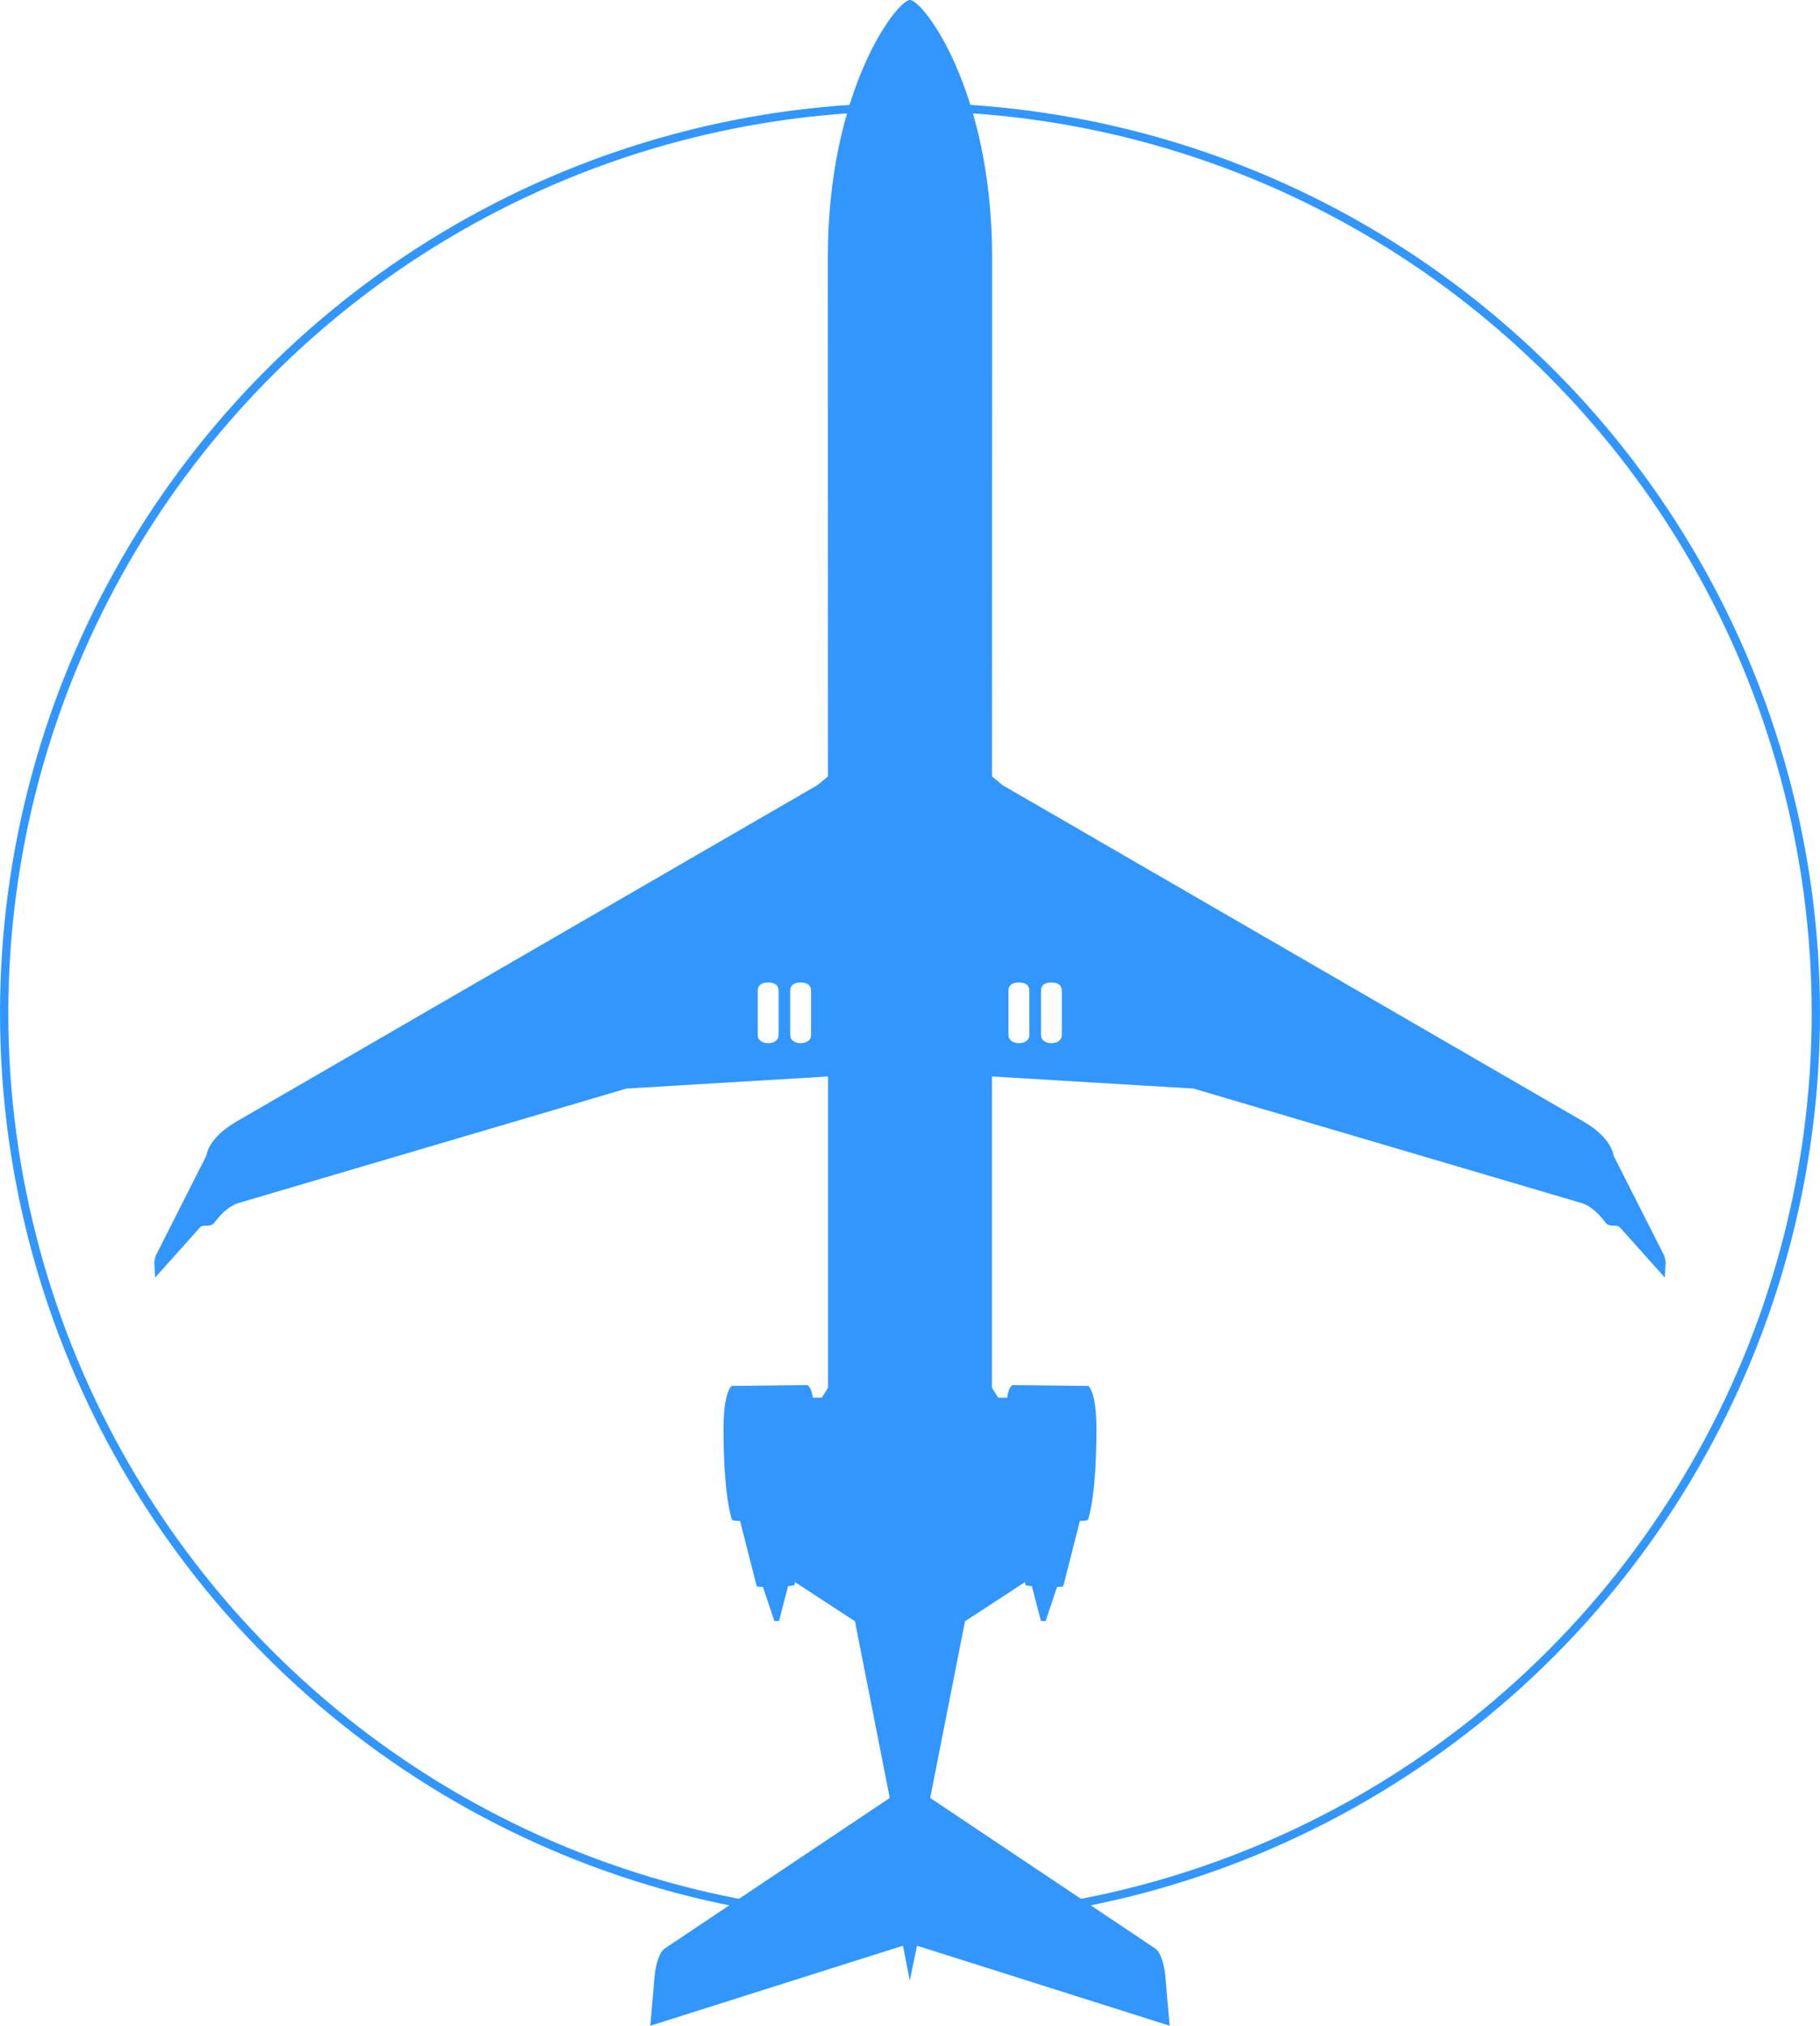 <?xml version="1.0" encoding="UTF-8"?>
<svg width="280mm" height="311.54mm" version="1.1" viewBox="0 0 280 311.54" xmlns="http://www.w3.org/2000/svg"><g transform="translate(-6.4969e-6 14.543)"><circle cx="140" cy="141.28" r="139.36" fill="none" stroke="#3296ff" stroke-linecap="square" stroke-linejoin="round" stroke-miterlimit="4.333" stroke-width="1.276" style="paint-order:normal"/><path d="m152.63 24.911c-0.027-25.744-10.66-39.454-12.634-39.454h1e-5c-1.974 0-12.608 13.71-12.634 39.454l0.018 79.957-1.64 1.348s-84.993 49.186-89.398 51.752-4.576 5.187-4.576 5.187-7.518 14.841-7.748 15.302c-0.231 0.462-0.271 1.151-0.271 1.151l0.108 2.344s6.683-7.459 6.839-7.643c0.157-0.184 0.329-0.341 0.744-0.338 0.416 3e-3 1.022 0.036 1.42-0.327 0.936-1.193 2.137-2.668 3.909-3.192 1.772-0.525 39.634-11.689 59.608-17.581l31.015-1.862v47.86l-0.958 1.543h-1.383c-0.25-1.776-0.851-1.933-0.851-1.933l-11.633 0.125s-1.258 0.798-1.258 6.631c0 10.609 1.312 13.973 1.312 13.973s0.301 0.168 1.242 0.168l2.562 10.064s0.461 0.07 0.949 0.07l1.764 5.266 0.718-0.035 1.392-5.355c0.551 0 0.992-0.169 0.992-0.169l0.071-0.443 9.221 6.02 5.355 27.175s-33.731 22.555-34.623 23.158c-0.891 0.603-1.416 2.664-1.565 4.377l-0.652 7.495 38.872-12.307 1.049 5.387 1.11-5.387 38.871 12.307-0.652-7.495c-0.149-1.713-0.674-3.774-1.565-4.377-0.891-0.603-34.623-23.158-34.623-23.158l5.356-27.175 9.22-6.02 0.071 0.443s0.443 0.169 0.994 0.169l1.391 5.355 0.718 0.035 1.765-5.266c0.488 0 0.948-0.07 0.948-0.07l2.562-10.064c0.94 0 1.242-0.168 1.242-0.168s1.312-3.365 1.312-13.973c0-5.833-1.258-6.631-1.258-6.631l-11.633-0.125s-0.601 0.157-0.851 1.933h-1.383l-0.957-1.543v-47.86l31.013 1.862c19.974 5.892 57.836 17.057 59.608 17.581 1.772 0.525 2.975 1.999 3.911 3.192 0.398 0.364 1.003 0.33 1.418 0.327 0.416-3e-3 0.587 0.154 0.744 0.338 0.157 0.184 6.839 7.643 6.839 7.643l0.108-2.344s-0.04-0.689-0.27-1.151c-0.231-0.462-7.75-15.302-7.75-15.302s-0.169-2.621-4.574-5.187c-4.405-2.566-89.399-51.752-89.399-51.752l-1.639-1.348 0.017-79.957m-34.454 111.65c0.789 0 1.605 0.24 1.605 1.295v6.738c2.3e-4 0.94-0.816 1.295-1.605 1.295-0.789 0-1.605-0.355-1.605-1.295v-6.738c0-1.055 0.816-1.295 1.605-1.295zm5 0c0.789 0 1.605 0.24 1.605 1.295v6.738c2.4e-4 0.94-0.816 1.295-1.605 1.295s-1.605-0.355-1.605-1.295v-6.738c0-1.055 0.816-1.295 1.605-1.295zm33.577 0c0.789 0 1.605 0.24 1.605 1.295v6.738c0 0.94-0.816 1.295-1.605 1.295-0.789 0-1.605-0.355-1.605-1.295v-6.738c-2.4e-4 -1.055 0.816-1.295 1.605-1.295zm5 0c0.789 1e-5 1.605 0.24 1.605 1.295v6.738c0 0.94-0.816 1.295-1.605 1.295s-1.605-0.355-1.605-1.295v-6.738c-2.4e-4 -1.055 0.816-1.295 1.605-1.295z" fill="#3296ff"/></g></svg>
